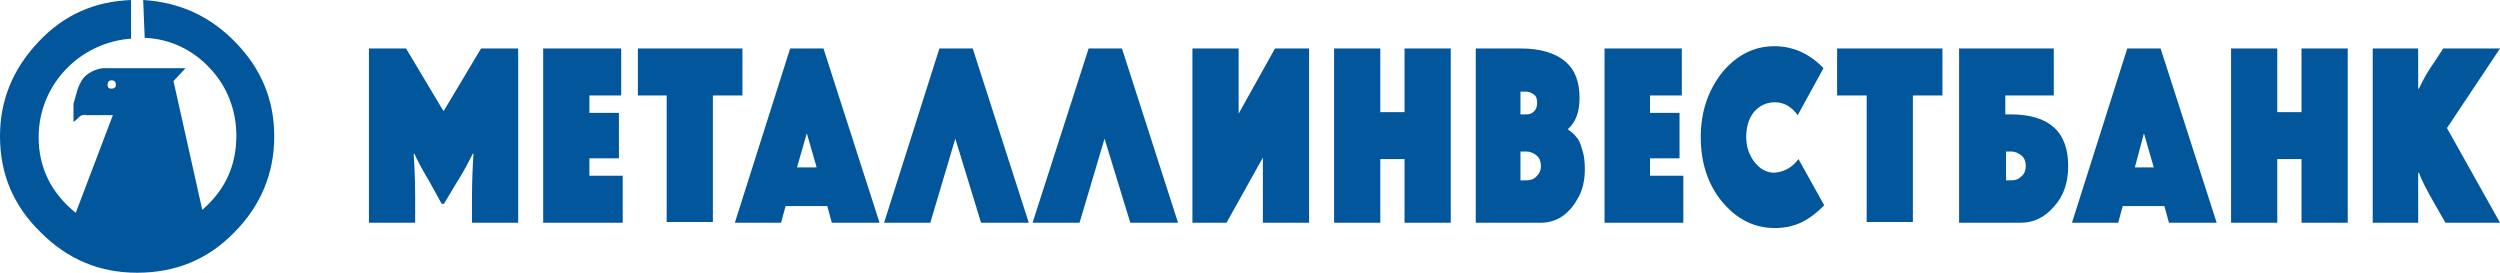 <?xml version="1.0" encoding="utf-8"?>
<!-- Generator: Adobe Illustrator 22.1.0, SVG Export Plug-In . SVG Version: 6.00 Build 0)  -->
<svg version="1.1" id="Слой_1" xmlns="http://www.w3.org/2000/svg" xmlns:xlink="http://www.w3.org/1999/xlink" x="0px" y="0px"
	 viewBox="0 0 330 36.1" style="enable-background:new 0 0 330 36.1;" xml:space="preserve">
<style type="text/css">
	.st0{fill:#01569C;}
</style>
<g id="Layer_x0020_1">
	<path class="st0" d="M63.5,6.4h4.9v23h-6.1v-3.1c0-2.5,0.1-4.5,0.2-6l-0.1,0c-0.5,1-1.1,2.2-2,3.6l-1.8,3h-0.3L56.7,24
		c-0.9-1.5-1.6-2.8-2-3.7l-0.1,0c0.1,1.4,0.2,3.3,0.2,5.7v3.4h-6.1v-23h4.9l4.9,8.2h0.1L63.5,6.4z M18.9,0c4.8,0.3,8.8,2.1,12.2,5.6
		s5.1,7.6,5.1,12.4c0,4.9-1.8,9.2-5.3,12.7c-3.5,3.6-7.8,5.3-12.8,5.3c-5,0-9.2-1.8-12.7-5.3C1.8,27.2,0,23,0,18
		c0-4.8,1.7-8.9,5.1-12.5S12.5,0.2,17.3,0v5.1c-6.8,0.5-12.2,6.1-12.2,13c0,4.1,1.7,7.4,4.9,10l4.9-12.9h-3.4c-0.4-0.1-0.8,0-1,0.2
		c-0.3,0.3-0.5,0.5-0.8,0.7l0-2.4l0.4-1.4c0.2-0.8,0.5-1.5,1-2.1c0.7-0.7,1.6-1.1,2.5-1.2h10.9l-1.6,1.7l3.8,17
		c3-2.6,4.5-5.8,4.5-9.8c0-3.3-1.2-6.5-3.5-8.9c-2.2-2.4-5.3-3.9-8.6-4L18.9,0L18.9,0z M14.7,10.6c-0.3,0-0.5,0.2-0.5,0.6
		s0.2,0.5,0.5,0.5c0.4,0,0.6-0.2,0.6-0.5S15.2,10.6,14.7,10.6z M71.7,29.4v-23H82v6.2h-4.2v2.3h3.9v6h-3.9v2.3h4.4v6.2H71.7z
		 M84.2,12.6V6.4H98v6.2h-3.9v16.7h-6.1V12.6H84.2z M104.3,6.4h4.4l7.4,23h-6.3l-0.6-2.2h-5.5l-0.6,2.2H97L104.3,6.4z M106.5,17.6
		l-1.3,4.5h2.6L106.5,17.6z M124,6.4h4.4l7.4,23h-6.3l-3.4-11.1l-3.3,11.1h-6.1L124,6.4z M143.7,6.4h4.4l7.4,23h-6.3l-3.4-11.1
		l-3.3,11.1h-6.2L143.7,6.4z M166.7,29.4v-8.6l-4.8,8.6h-4.5v-23h6.1V15l4.8-8.6h4.5v23H166.7z M185.4,29.4v-8.4h-3.2v8.4h-6.1v-23
		h6.1v8.4h3.2V6.4h6.1v23H185.4z M194.8,29.4v-23h6c2.5,0,4.5,0.6,5.8,1.7c1.3,1.1,1.9,2.7,1.9,4.8c0,1.9-0.5,3.2-1.5,4.1v0.1
		c0.4,0.3,0.8,0.6,1,0.9c0.3,0.3,0.6,0.8,0.8,1.6c0.3,0.8,0.4,1.7,0.4,2.7c0,1.5-0.3,2.9-1,4c-0.6,1.1-1.4,1.9-2.2,2.4
		c-0.9,0.5-1.7,0.7-2.6,0.7H194.8z M200.7,20v3.8h0.8c0.5,0,0.9-0.1,1.3-0.5s0.6-0.8,0.6-1.4c0-0.6-0.2-1.1-0.6-1.4
		c-0.4-0.3-0.8-0.5-1.3-0.5H200.7z M200.7,12v3.1h0.8c0.4,0,0.7-0.1,1-0.4c0.3-0.3,0.4-0.7,0.4-1.1c0-0.5-0.1-0.9-0.4-1.1
		c-0.3-0.2-0.6-0.4-1-0.4H200.7z M211.8,29.4v-23H222v6.2h-4.2v2.3h3.9v6h-3.9v2.3h4.4v6.2H211.8z M237.4,21l3.4,6.1
		c-1,1-1.9,1.7-2.9,2.2c-1,0.5-2.2,0.8-3.6,0.8c-2.8,0-5.1-1.2-7-3.5c-1.9-2.3-2.8-5.2-2.8-8.5c0-3.4,1-6.2,2.8-8.5
		c1.9-2.3,4.2-3.5,6.9-3.5c2.5,0,4.7,1,6.5,2.9l-3.4,6.2c-0.8-1.1-1.8-1.7-3-1.7c-1.1,0-2,0.4-2.8,1.3c-0.7,0.9-1,2-1,3.3
		c0,1.3,0.4,2.4,1.1,3.3c0.7,0.9,1.6,1.4,2.6,1.4C235.5,22.7,236.6,22.1,237.4,21z M242.5,12.6V6.4h13.9v6.2h-3.9v16.7h-6.1V12.6
		H242.5z M271.1,6.4v6.2h-6.4v2.5h0.7c5.1,0,7.6,2.3,7.6,6.8c0,2.2-0.6,4-1.9,5.4c-1.2,1.4-2.7,2.1-4.3,2.1h-8.2v-23H271.1z
		 M264.8,20v3.8h0.7c0.5,0,0.9-0.1,1.3-0.5c0.4-0.3,0.6-0.8,0.6-1.4c0-0.6-0.2-1.1-0.6-1.4c-0.4-0.3-0.8-0.5-1.3-0.5H264.8z
		 M280.8,6.4h4.4l7.4,23h-6.3l-0.6-2.2h-5.5l-0.6,2.2h-6.1L280.8,6.4z M283,17.6l-1.2,4.5h2.5L283,17.6z M303.8,29.4v-8.4h-3.2v8.4
		h-6.1v-23h6.1v8.4h3.2V6.4h6.1v23H303.8z M322.5,6.4h7.5l-7,10.5l7,12.5h-7.2l-1.6-2.8c-0.8-1.4-1.5-2.7-1.9-3.8l-0.1,0
		c0,0.6,0,2,0,4.3v2.3h-6v-23h6v1.8c0,1.6,0,2.7,0,3.5l0.1,0c0.6-1.3,1.3-2.5,2.1-3.6L322.5,6.4z"/>
</g>
</svg>
